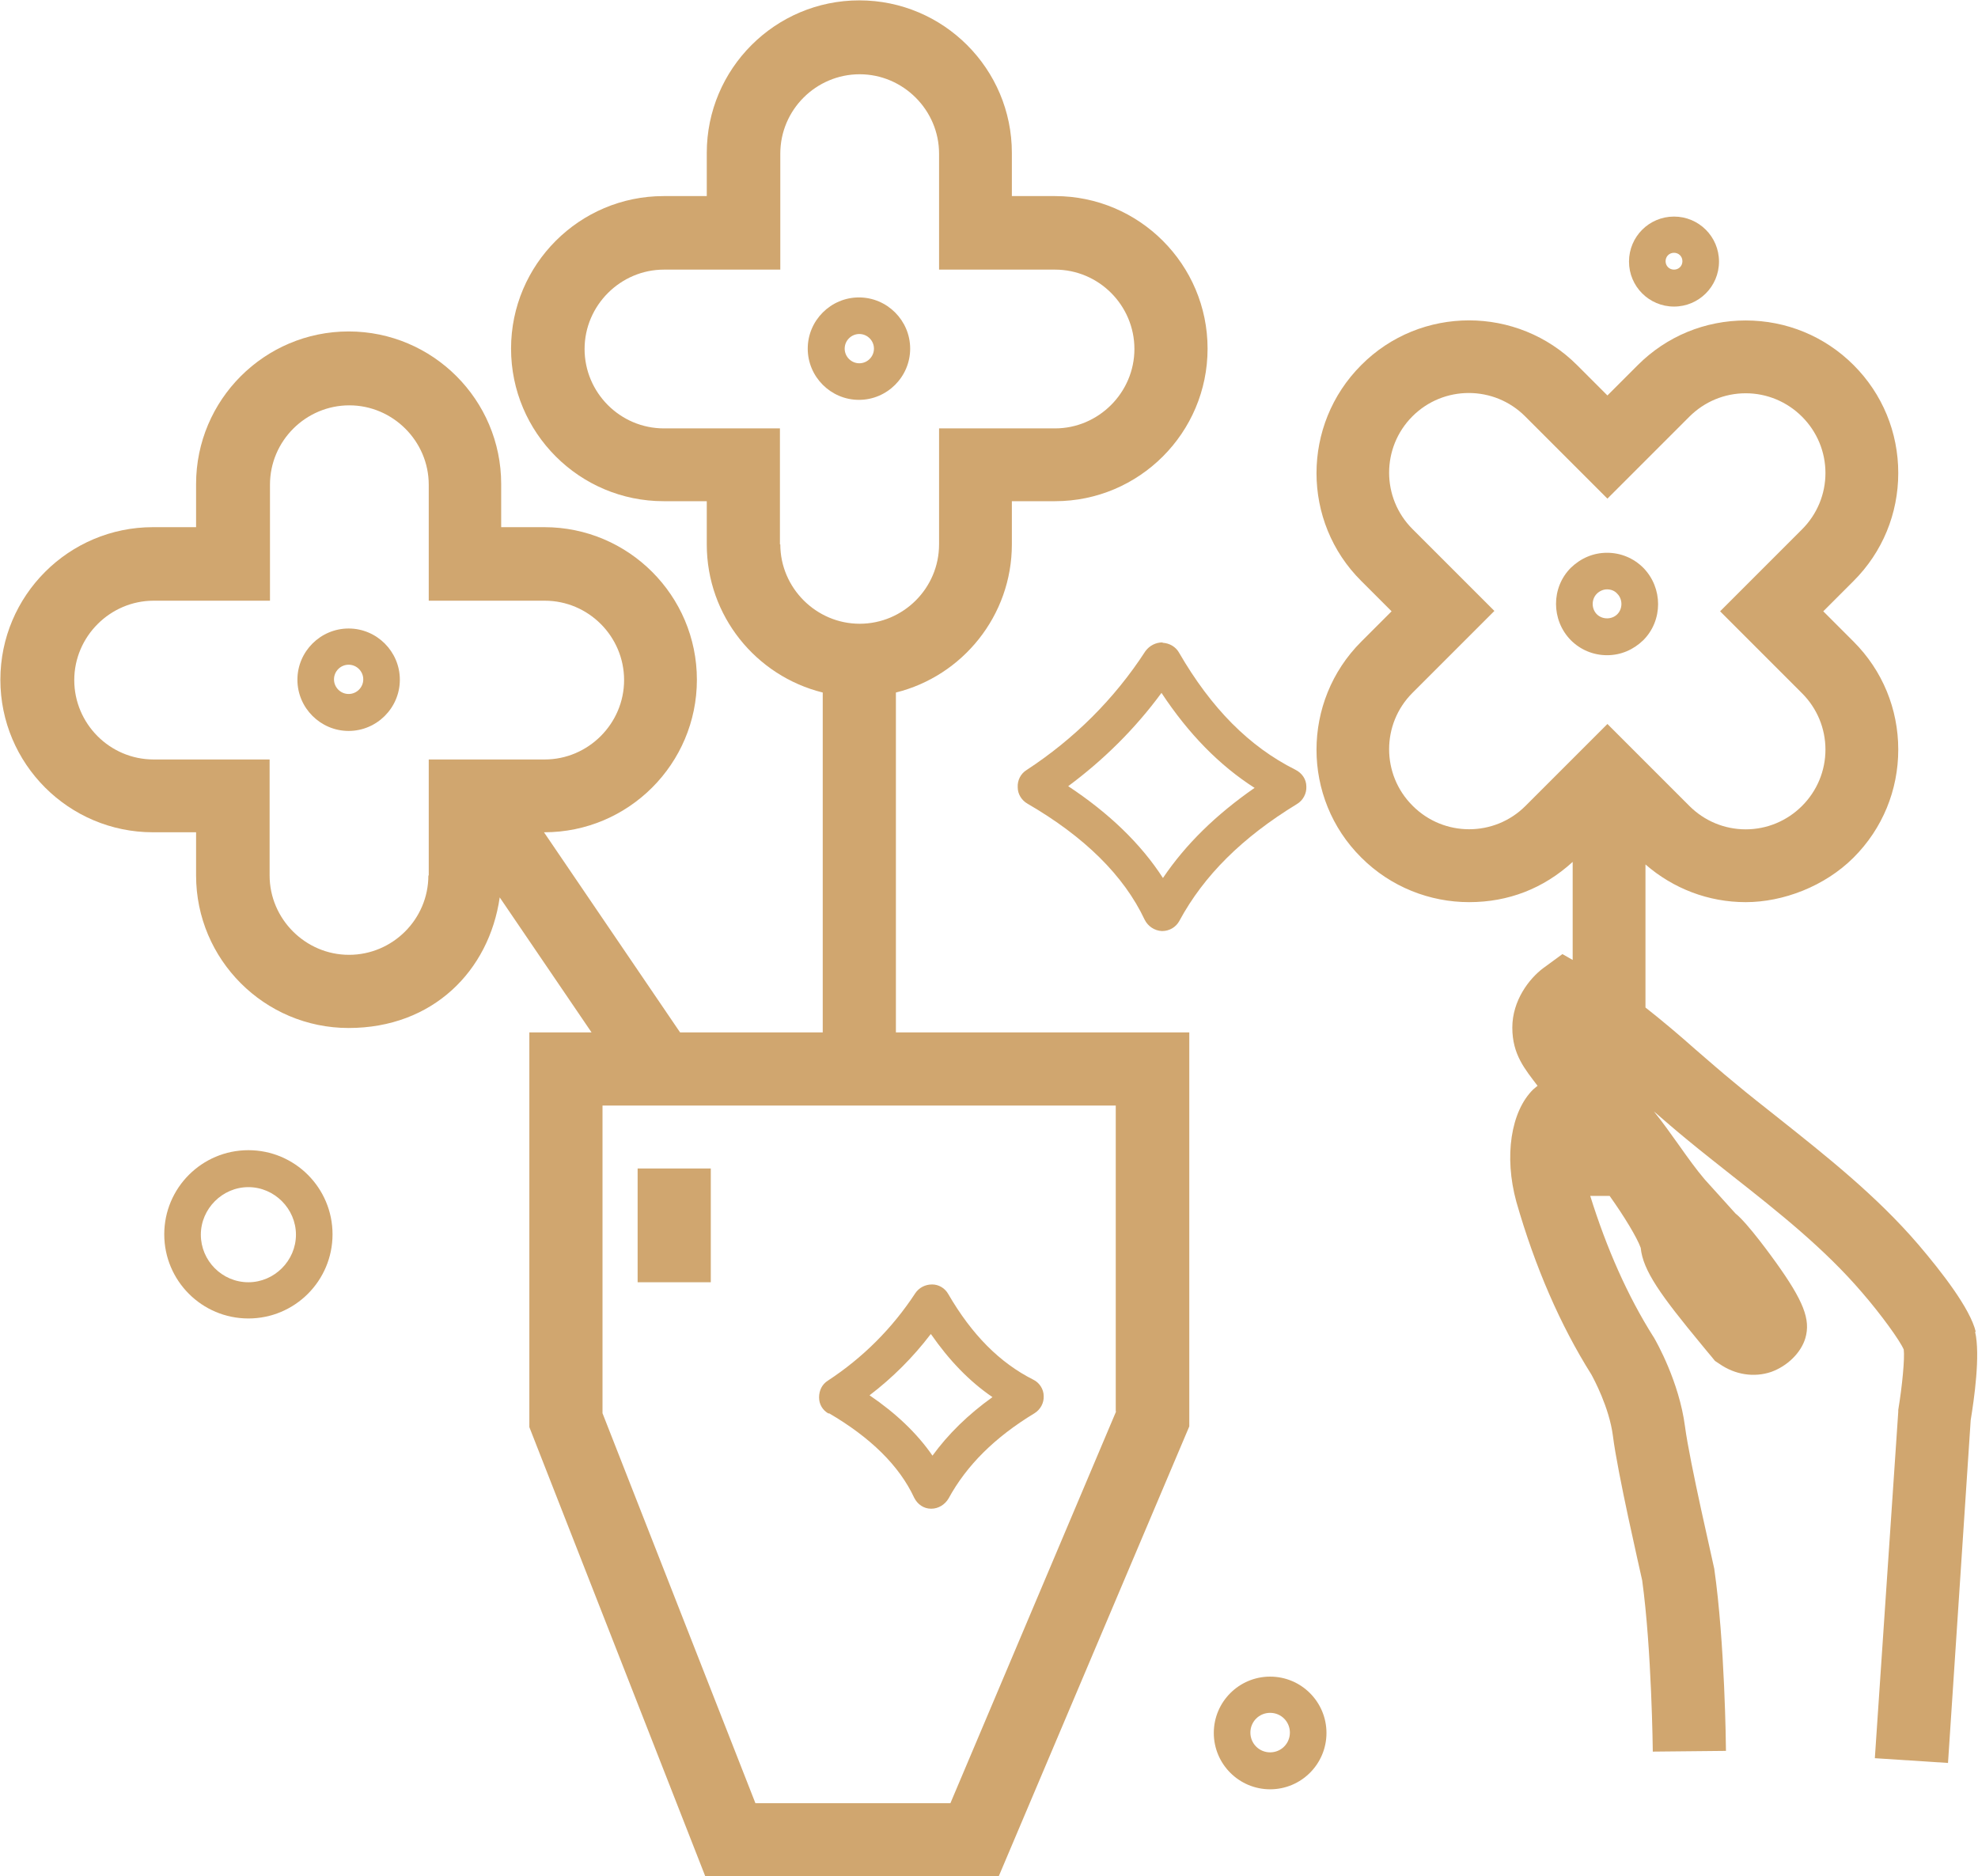 <?xml version="1.0" encoding="UTF-8"?>
<svg xmlns="http://www.w3.org/2000/svg" viewBox="0 0 540.7 512.9">
  <path d="m244.9,189.3c18.2-4.5,31.7-21,31.7-40.5v-11.8h11.8c23,0,41.7-18.7,41.7-41.7s-18.7-41.7-41.7-41.7h-11.8v-11.8c0-23-18.7-41.7-41.7-41.7s-41.7,18.7-41.7,41.7v11.8h-11.8c-23,0-41.7,18.7-41.7,41.7s18.7,41.7,41.7,41.7h11.8v11.8c0,19.6,13.5,36,31.7,40.5v92.9h-39l-37.2-54.7h.1c23,0,41.7-18.7,41.7-41.7s-18.7-41.7-41.7-41.7h-11.8v-11.8c0-23-18.7-41.7-41.7-41.7s-41.7,18.7-41.7,41.7v11.8h-11.8c-23,0-41.7,18.7-41.7,41.7s18.7,41.7,41.7,41.7h11.8v11.8c0,23,18.7,41.7,41.7,41.7s38.4-15.6,41.3-35.7l25.1,36.9h-17v107.9l48.1,122.8h80.2l52.1-123v-107.7h-80.2v-92.9Zm-31.7-40.5v-31.7h0s-31.7,0-31.7,0c-12,0-21.7-9.8-21.7-21.7s9.8-21.7,21.7-21.7h21.8s10,0,10,0v-31.7c0-12,9.8-21.7,21.7-21.7s21.7,9.8,21.7,21.7v31.7h0s31.7,0,31.7,0c12,0,21.7,9.8,21.7,21.7s-9.8,21.7-21.7,21.7h-31.7s0,0,0,0v31.7c0,12-9.8,21.7-21.7,21.7s-21.7-9.8-21.7-21.7Zm-96.1,90.5c0,12-9.8,21.7-21.7,21.7s-21.7-9.8-21.7-21.7v-31.7h0s-31.7,0-31.7,0c-12,0-21.7-9.8-21.7-21.7s9.8-21.7,21.7-21.7h21.8s10,0,10,0v-31.7c0-12,9.8-21.7,21.7-21.7s21.7,9.8,21.7,21.7v31.7h0s31.7,0,31.7,0c12,0,21.7,9.8,21.7,21.7s-9.8,21.7-21.7,21.7h-31.7s0,0,0,0v31.7Zm188,146.5l-45.3,107.1h-53.3l-41.8-106.6v-84.1h140.3v83.6Z" fill="#d0a66f"/>
  <path d="m226.6,386.3c11.3,6.6,19.2,14.3,23.3,23.1.9,1.8,2.6,3,4.6,3,0,0,0,0,.1,0,1.9,0,3.7-1.1,4.7-2.8,4.9-9,12.6-16.7,23.5-23.3,1.6-1,2.6-2.8,2.5-4.7,0-1.9-1.2-3.7-2.9-4.5-9.1-4.6-16.7-12.2-23.2-23.4-.9-1.6-2.6-2.6-4.4-2.6-1.9,0-3.6.9-4.6,2.4-6.3,9.6-14.3,17.6-23.9,23.9-1.6,1-2.4,2.7-2.4,4.6,0,1.9,1,3.5,2.6,4.4Zm27.9-21.6c5,7.2,10.5,12.9,16.8,17.2-6.7,4.8-12.1,10.1-16.4,16-4.2-6.1-10-11.6-17.2-16.5,6.3-4.8,11.9-10.4,16.7-16.7Z" fill="#d0a66f"/>
  <path d="m317.8,175.6c-1.9,0-3.6.9-4.7,2.4-8.5,13.1-19.5,24-32.5,32.5-1.6,1-2.5,2.8-2.4,4.7,0,1.9,1.1,3.6,2.7,4.5,15.5,9,26.3,19.6,32,31.7.9,1.8,2.7,3,4.7,3.1,0,0,0,0,.1,0,2,0,3.8-1.1,4.7-2.8,6.7-12.4,17.2-22.8,32.1-31.9h0c1.7-1,2.7-2.9,2.6-4.8,0-2-1.2-3.7-3-4.6-12.6-6.3-23-16.8-31.8-32-.9-1.6-2.6-2.6-4.5-2.7Zm25.1,39.8c-10.5,7.3-18.8,15.4-25,24.6-6-9.3-14.7-17.7-25.9-25.1,9.7-7.2,18.3-15.7,25.5-25.5,7.4,11.2,15.8,19.8,25.5,26Z" fill="#d0a66f"/>
  <rect x="174.3" y="319.4" width="20" height="31.1" fill="#d0a66f"/>
  <path d="m67.9,314.4c-12.7,0-23,10.3-23,23s10.3,23,23,23,23-10.3,23-23-10.3-23-23-23Zm0,36.1c-7.2,0-13-5.9-13-13s5.9-13,13-13,13,5.9,13,13-5.9,13-13,13Z" fill="#d0a66f"/>
  <path d="m347.2,458.3c-8.5,0-15.4,6.9-15.4,15.4s6.9,15.4,15.4,15.4,15.4-6.9,15.4-15.4-6.9-15.4-15.4-15.4Zm0,20.7c-3,0-5.4-2.4-5.4-5.4s2.4-5.4,5.4-5.4,5.4,2.4,5.4,5.4-2.4,5.4-5.4,5.4Z" fill="#d0a66f"/>
  <path d="m540.1,364.1c-1.5-6.4-9.4-16.5-15.7-23.9-11.5-13.4-25.2-24.2-38.4-34.7-3.9-3.1-7.9-6.2-11.7-9.4-3.8-3.1-7.3-6.2-10.8-9.2-4.5-4-9-7.8-13.7-11.5v-39.1c7.6,6.6,17.2,10.3,27.4,10.3s21.6-4.3,29.5-12.2c7.9-7.9,12.2-18.4,12.2-29.5s-4.3-21.6-12.2-29.5l-8.3-8.3,8.3-8.3c7.9-7.9,12.2-18.4,12.2-29.5s-4.3-21.6-12.2-29.5c-7.9-7.9-18.4-12.2-29.5-12.2s-21.6,4.3-29.5,12.2l-8.3,8.3-8.3-8.3c-16.3-16.3-42.8-16.3-59,0-16.3,16.3-16.3,42.8,0,59l8.3,8.3-8.3,8.3c-16.3,16.3-16.3,42.8,0,59,8.1,8.1,18.8,12.2,29.5,12.2s20.3-3.7,28.3-11v26.8l-2.8-1.6-5.2,3.8c-3.9,2.9-8.5,8.9-8.5,16.3s3.5,11.4,6.9,15.9c-.4.3-.8.7-1.2,1-6.1,6-8,18.3-4.6,30.7h0c5.1,17.8,12,33.7,20.5,47.2.6,1.1,4.9,9,5.9,16.8,1.3,10.3,7.2,35.8,8,39.5,2.6,18.9,2.9,46.5,2.9,46.8l20-.2c0-1.2-.3-29.6-3.2-49.8l-.2-.9c0-.3-6.5-28.1-7.8-38-1.6-12.2-7.8-23.1-8.5-24.3l-.2-.3c-7-11.1-12.7-24-17.2-38.4h5.3c4,5.6,7.5,11.4,8.5,14.2.6,6.2,5.5,13,16.5,26.3,1.1,1.3,2.1,2.6,2.9,3.5l.9,1.1,1.2.8c4.3,3,9.5,3.8,14.2,2.2,4.4-1.6,8.1-5.2,9.3-9.2,1.5-5.1-.5-10.2-8.1-20.8-.8-1.1-7.6-10.6-11-13.3l-8.4-9.3c-2.3-2.7-4.6-5.9-7-9.3-2.1-2.9-4.3-6.1-6.9-9.3,3,2.6,6,5.2,9.3,7.9,4,3.3,8.1,6.5,12,9.6,13.1,10.3,25.4,20.1,35.6,32,5.2,6,10.4,13.2,11.4,15.6.3,2.4-.4,9.9-1.5,16.5v.5c0,0-6.4,94.7-6.4,94.7l20,1.3,6.2-93.7c.9-5.5,2.7-17.8,1.2-24.2Zm-154-143.9c-8.5-8.5-8.5-22.3,0-30.8l22.4-22.4h0s0,0,0,0l-22.4-22.4c-8.5-8.5-8.5-22.3,0-30.8,8.5-8.5,22.3-8.5,30.8,0l15.4,15.4h0s7.1,7.1,7.1,7.1l22.4-22.4c4.1-4.1,9.6-6.4,15.4-6.4s11.3,2.3,15.4,6.4c4.1,4.1,6.4,9.6,6.4,15.4s-2.3,11.3-6.4,15.4l-22.4,22.4h0s0,0,0,0l22.4,22.4c4.1,4.1,6.4,9.6,6.4,15.4s-2.3,11.3-6.4,15.4c-4.1,4.1-9.6,6.4-15.4,6.4s-11.3-2.3-15.4-6.4l-22.4-22.4h0s0,0,0,0l-22.4,22.4c-8.5,8.5-22.3,8.5-30.8,0Z" fill="#d0a66f"/>
  <path d="m457.6,83.8c6.8,0,12.3-5.5,12.3-12.3s-5.5-12.3-12.3-12.3-12.3,5.5-12.3,12.3,5.5,12.3,12.3,12.3Zm0-14.7c1.3,0,2.3,1,2.3,2.3s-1,2.3-2.3,2.3-2.3-1-2.3-2.3,1-2.3,2.3-2.3Z" fill="#d0a66f"/>
  <path d="m449.2,175c5.4-5.4,5.4-14.3,0-19.8-2.6-2.6-6.1-4.1-9.9-4.1s-7.2,1.5-9.9,4.1c-5.4,5.4-5.4,14.3,0,19.8,2.6,2.6,6.1,4.1,9.9,4.1s7.2-1.5,9.9-4.1Zm-12.7-12.7c.7-.7,1.7-1.2,2.8-1.2s2.1.4,2.8,1.2c1.5,1.5,1.5,4.1,0,5.6-1.5,1.5-4.1,1.5-5.6,0s-1.5-4.1,0-5.6Z" fill="#d0a66f"/>
  <path d="m248.8,95.3c0-7.7-6.3-14-14-14s-14,6.3-14,14,6.3,14,14,14,14-6.3,14-14Zm-17.9,0c0-2.2,1.8-4,4-4s4,1.8,4,4-1.8,4-4,4-4-1.8-4-4Z" fill="#d0a66f"/>
  <path d="m95.3,171.8c-7.7,0-14,6.3-14,14s6.3,14,14,14,14-6.3,14-14-6.3-14-14-14Zm0,17.9c-2.2,0-4-1.8-4-4s1.8-4,4-4,4,1.8,4,4-1.8,4-4,4Z" fill="#d0a66f"/>
</svg>